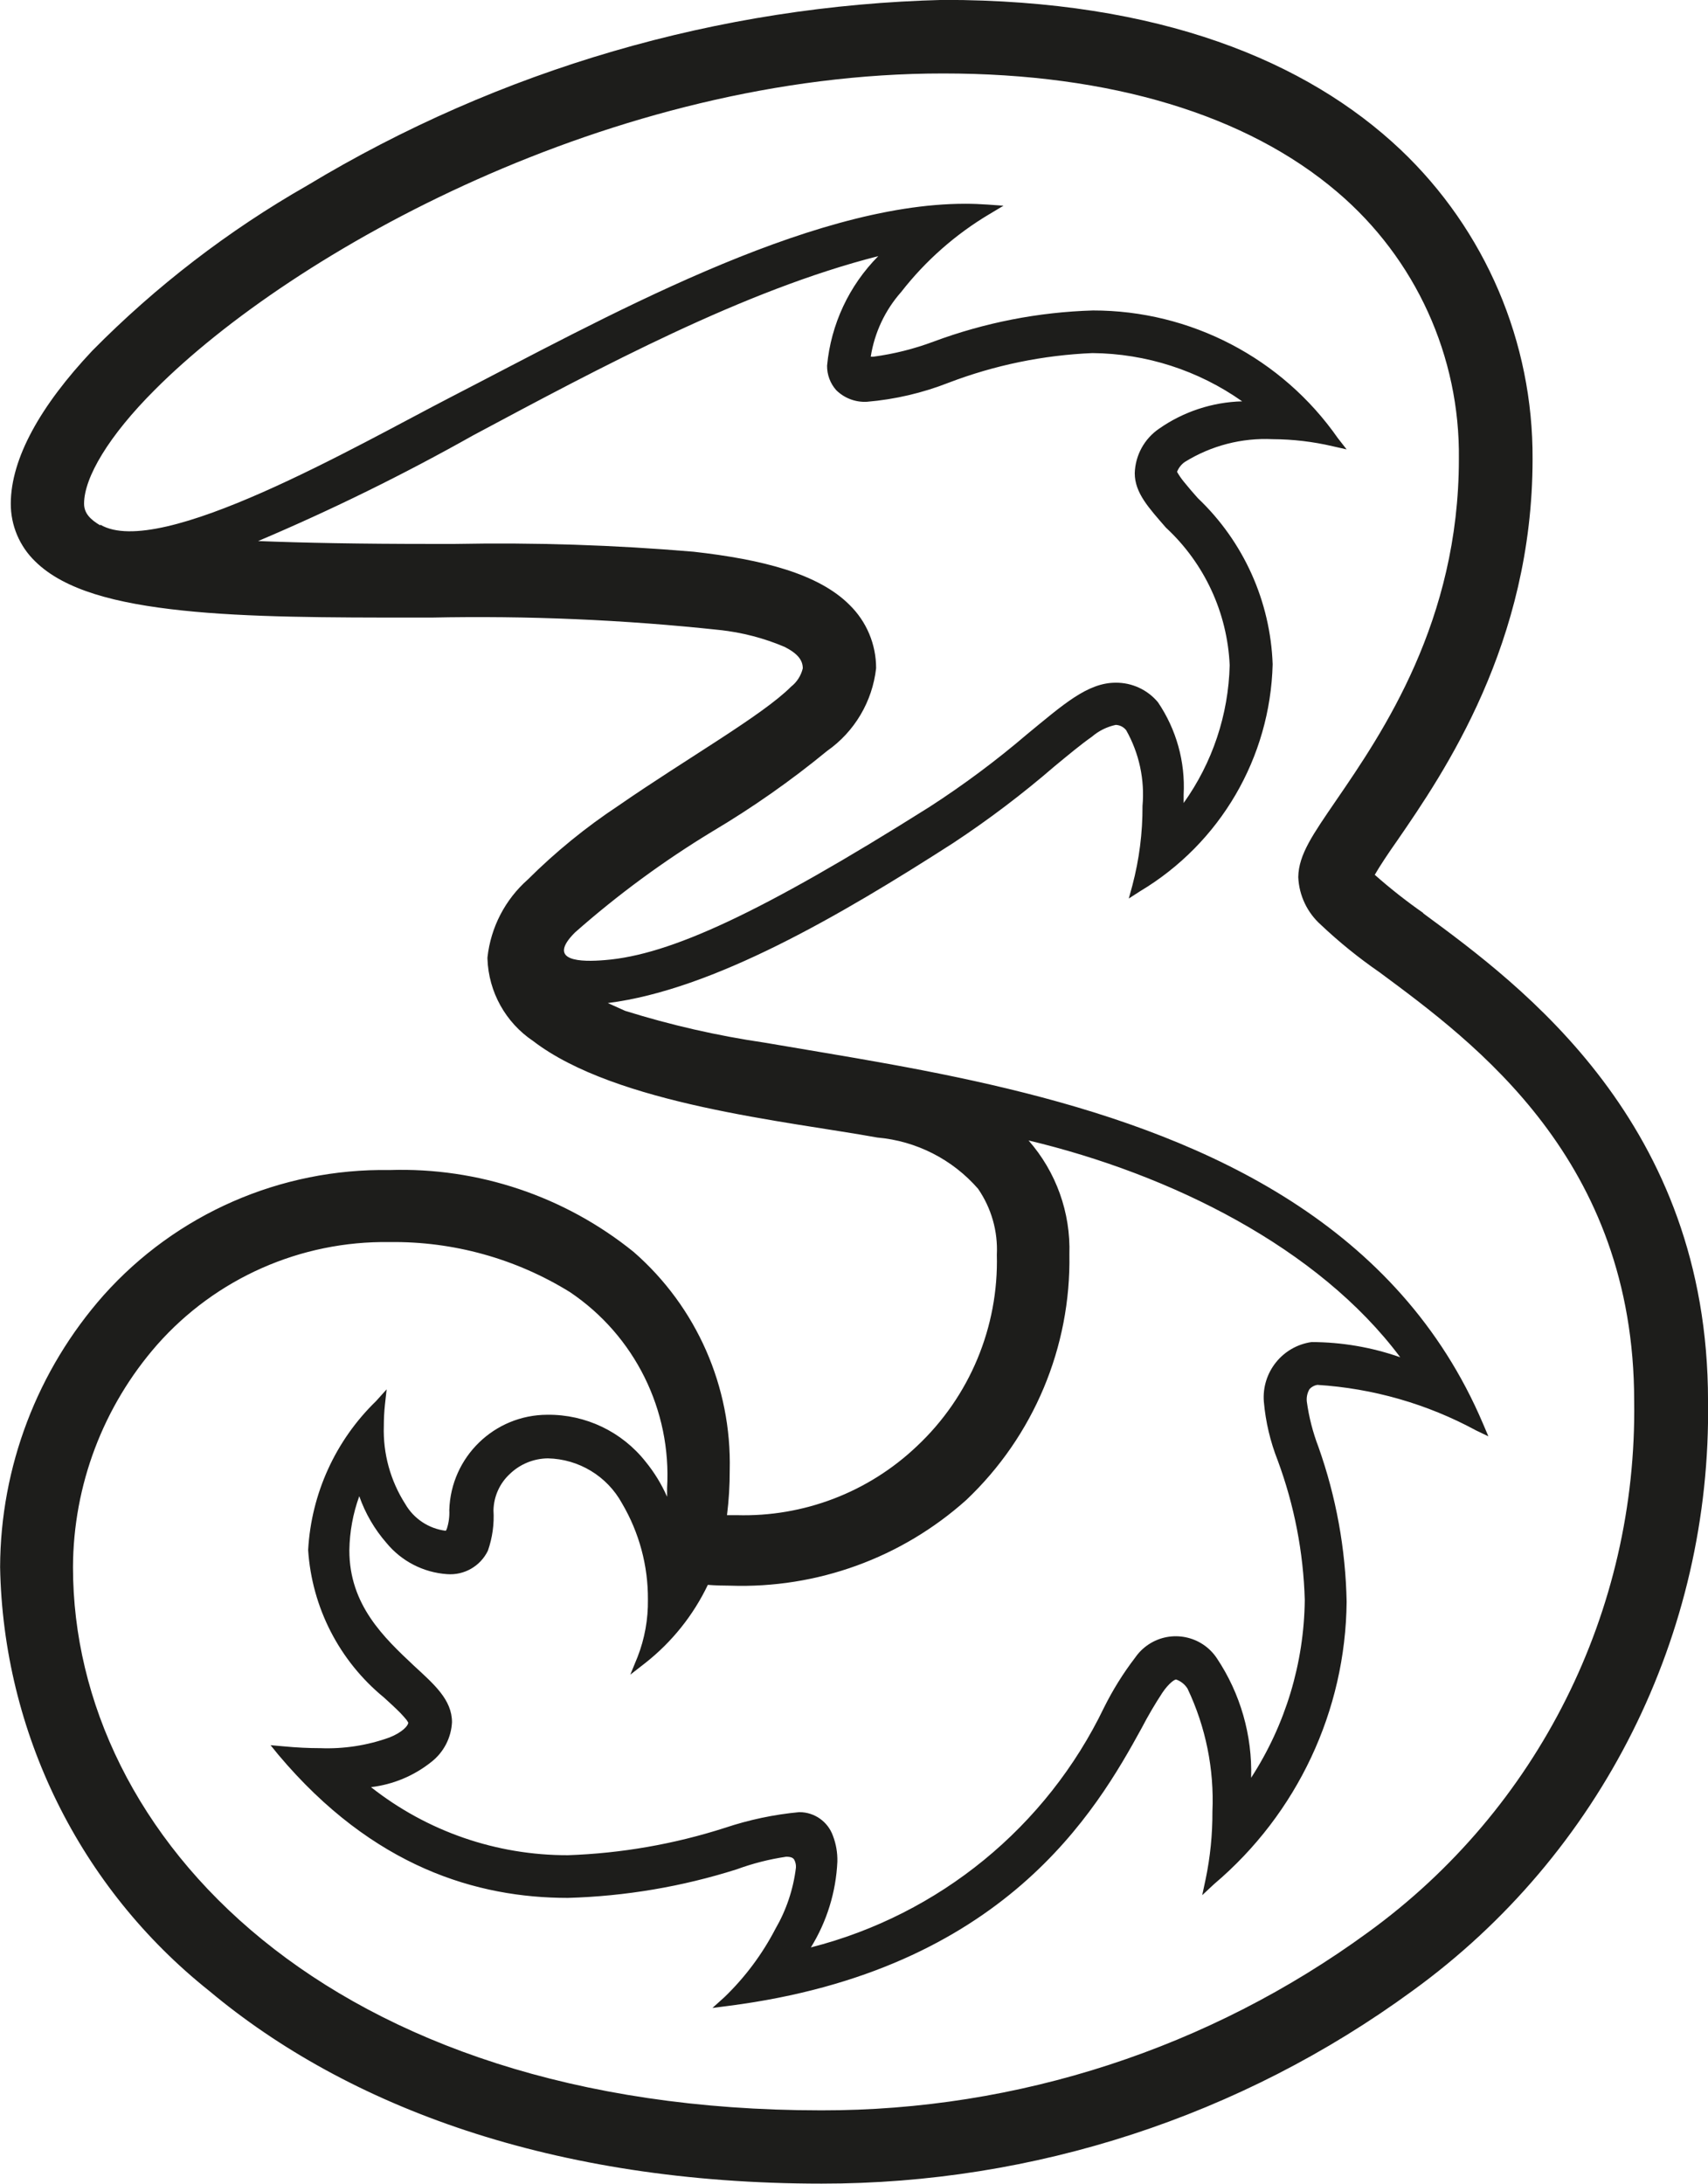 <?xml version="1.0" encoding="utf-8"?>
<!-- Generator: Adobe Illustrator 25.2.3, SVG Export Plug-In . SVG Version: 6.00 Build 0)  -->
<svg version="1.0" id="Layer_1" xmlns="http://www.w3.org/2000/svg" xmlns:xlink="http://www.w3.org/1999/xlink" x="0px" y="0px"
	 viewBox="0 0 62.74 80.204" style="enable-background:new 0 0 62.74 80.204;" xml:space="preserve">
<style type="text/css">
	.st0{fill:#1D1D1B;}
</style>
<path id="three-logo" class="st0" d="M52.277,33.527c-0.619-0.432-1.213-0.9-1.778-1.4c0.186-0.324,0.518-0.822,0.816-1.243
	c1.732-2.514,4.981-7.26,4.981-14.028c0.022-4.294-1.734-8.406-4.85-11.36c-3.435-3.247-8.846-5.5-16.791-5.5
	C26.407,0.2,18.353,2.549,11.288,6.81c-2.898,1.654-5.556,3.697-7.9,6.072c-1.9,2.018-2.986,3.948-2.992,5.611
	c-0.003,0.802,0.322,1.571,0.9,2.127c1.071,1.054,2.972,1.543,5.4,1.8s5.382,0.261,8.566,0.261h0.573
	c3.537-0.074,7.075,0.078,10.593,0.455c0.827,0.088,1.635,0.298,2.4,0.624c0.5,0.258,0.658,0.5,0.661,0.784
	c-0.063,0.266-0.214,0.504-0.429,0.673c-1.059,1.062-3.842,2.64-6.344,4.372c-1.196,0.791-2.311,1.699-3.327,2.711
	c-0.834,0.736-1.363,1.757-1.483,2.863l0,0v0.049l0,0c0.041,1.218,0.666,2.342,1.678,3.02c3.043,2.333,9.347,2.946,12.643,3.544
	c1.43,0.125,2.756,0.799,3.7,1.881c0.489,0.71,0.732,1.561,0.69,2.422c0.069,2.654-0.997,5.211-2.932,7.028
	c-1.782,1.697-4.169,2.61-6.628,2.537h-0.352c0.068-0.547,0.102-1.098,0.1-1.649c0.075-3.064-1.217-6.002-3.527-8.016
	c-2.53-2.046-5.712-3.114-8.964-3.009c-4.005-0.067-7.842,1.612-10.51,4.6c-2.436,2.755-3.786,6.302-3.8,9.98
	c0.111,6.073,2.926,11.78,7.678,15.563c5.073,4.249,12.62,7.08,22.494,7.08c7.801,0.007,15.402-2.471,21.7-7.074
	c6.939-5.021,10.994-13.111,10.865-21.675c0-10.2-6.848-15.245-10.458-17.9L52.277,33.527z M21.117,34.248
	c1.566-1.383,3.253-2.623,5.039-3.707c1.482-0.879,2.895-1.869,4.226-2.963c1.009-0.707,1.664-1.814,1.8-3.038
	c0.002-0.877-0.351-1.716-0.979-2.328c-1.145-1.145-3.2-1.666-5.726-1.95c-2.918-0.248-5.847-0.343-8.775-0.286h-0.859
	c-2.614,0-4.7-0.04-6.361-0.106c2.701-1.145,5.336-2.44,7.893-3.879c4.724-2.525,9.957-5.331,14.887-6.585
	c-1.074,1.082-1.739,2.504-1.881,4.022c-0.004,0.331,0.115,0.652,0.335,0.9c0.3,0.296,0.711,0.451,1.131,0.427
	c1.029-0.087,2.039-0.323,3-0.7c1.69-0.645,3.474-1.013,5.282-1.088c1.971,0.017,3.89,0.636,5.5,1.772
	c-1.091,0.028-2.15,0.376-3.046,1c-0.546,0.37-0.88,0.979-0.9,1.638c0,0.724,0.513,1.271,1.145,2
	c1.415,1.31,2.257,3.126,2.342,5.053c-0.044,1.818-0.634,3.581-1.691,5.06v-0.309c0.064-1.204-0.268-2.395-0.945-3.393
	c-0.384-0.459-0.954-0.722-1.552-0.716c-1.034,0-1.924,0.8-3.252,1.89c-1.133,0.968-2.329,1.859-3.581,2.668
	c-6.218,3.916-9.553,5.439-11.918,5.628C21.357,35.334,20.049,35.32,21.117,34.248L21.117,34.248z M26.817,58.233
	c3.191,0.11,6.302-1.018,8.68-3.149c2.471-2.342,3.845-5.614,3.785-9.018c0.049-1.534-0.487-3.029-1.5-4.183
	c5.219,1.245,10.639,3.928,13.653,7.962c-1.047-0.367-2.148-0.556-3.258-0.558c-1.07,0.153-1.837,1.112-1.752,2.19
	c0.065,0.741,0.237,1.468,0.51,2.159c0.608,1.643,0.944,3.374,0.993,5.125c-0.026,2.318-0.709,4.582-1.97,6.527
	c0.046-1.557-0.393-3.09-1.257-4.386c-0.553-0.834-1.677-1.062-2.511-0.51c-0.192,0.127-0.358,0.29-0.489,0.479
	c-0.44,0.573-0.823,1.188-1.145,1.835c-2.112,4.384-6.055,7.61-10.77,8.812c0.587-0.95,0.922-2.034,0.973-3.149
	c0.008-0.327-0.048-0.653-0.166-0.959c-0.187-0.514-0.675-0.857-1.222-0.859h-0.017c-0.925,0.087-1.836,0.279-2.717,0.573
	c-1.869,0.601-3.812,0.94-5.774,1.008c-2.625,0.007-5.174-0.874-7.235-2.5c0.811-0.095,1.578-0.416,2.216-0.925
	c0.453-0.353,0.73-0.886,0.759-1.46c0-0.827-0.661-1.394-1.4-2.076c-1.082-1.019-2.373-2.219-2.37-4.237
	c0.01-0.678,0.133-1.35,0.364-1.987c0.221,0.631,0.56,1.214,1,1.718c0.552,0.671,1.357,1.085,2.224,1.145
	c0.629,0.049,1.224-0.291,1.5-0.859c0.167-0.477,0.237-0.982,0.206-1.486c0.011-0.508,0.227-0.989,0.6-1.334
	c0.376-0.363,0.877-0.568,1.4-0.573c1.136,0.025,2.173,0.653,2.72,1.649c0.632,1.072,0.962,2.295,0.953,3.539
	c0.01,0.718-0.118,1.431-0.378,2.1l-0.269,0.656l0.558-0.435c0.972-0.767,1.756-1.746,2.29-2.863c0.266,0.02,0.55,0.029,0.827,0.029
	L26.817,58.233z M3.688,19.298c-0.366-0.215-0.6-0.447-0.6-0.8c0-0.965,0.913-2.5,2.605-4.188
	c5.067-5.079,16.8-11.621,28.961-11.612c6.144,0,11.148,1.52,14.472,4.357c2.873,2.441,4.51,6.035,4.463,9.805
	c0,5.946-2.8,10.043-4.5,12.522c-0.859,1.257-1.388,2-1.4,2.831c0.029,0.674,0.331,1.307,0.836,1.755
	c0.669,0.632,1.386,1.212,2.144,1.735c3.539,2.62,9.356,6.9,9.359,15.746c0.113,7.708-3.533,14.989-9.774,19.514
	c-5.831,4.259-12.868,6.55-20.089,6.539c-18.111,0-27.484-10.077-27.484-19.946c0.01-3.008,1.108-5.91,3.092-8.171
	c2.157-2.441,5.273-3.818,8.531-3.77l0,0c2.341-0.032,4.642,0.606,6.633,1.838c2.379,1.6,3.736,4.338,3.567,7.2v0.315
	c-0.204-0.462-0.468-0.894-0.787-1.285c-0.871-1.105-2.206-1.743-3.613-1.726c-1.948,0.003-3.542,1.553-3.6,3.5
	c0.012,0.232-0.018,0.463-0.089,0.684c-0.01,0.027-0.024,0.053-0.04,0.077c-0.623-0.076-1.175-0.441-1.489-0.985
	c-0.545-0.853-0.82-1.851-0.787-2.863c0-0.258,0.013-0.516,0.04-0.773l0.063-0.573l-0.389,0.432
	c-1.489,1.444-2.379,3.397-2.494,5.468c0.139,2.115,1.148,4.077,2.788,5.419c0.189,0.172,0.424,0.386,0.607,0.573
	c0.089,0.094,0.169,0.183,0.223,0.252l0.057,0.089v0.017c0,0.094-0.206,0.344-0.69,0.535c-0.814,0.293-1.677,0.426-2.542,0.392
	c-0.412,0-0.859-0.02-1.371-0.069l-0.452-0.04l0.286,0.352c3.484,4.14,7.315,5.256,10.633,5.256c2.105-0.059,4.192-0.412,6.2-1.048
	c0.589-0.217,1.2-0.372,1.821-0.464c0.172,0,0.243,0.04,0.286,0.092c0.055,0.094,0.08,0.203,0.072,0.312
	c-0.097,0.794-0.354,1.559-0.756,2.25c-0.483,0.929-1.113,1.773-1.867,2.5l-0.444,0.4l0.593-0.077
	c10.132-1.3,13.513-7.174,15.173-10.2c0.232-0.446,0.486-0.88,0.762-1.3c0.229-0.341,0.455-0.5,0.51-0.484
	c0.172,0.062,0.318,0.18,0.415,0.335c0.668,1.408,0.982,2.958,0.913,4.515c0.004,0.834-0.079,1.666-0.249,2.482L44.161,69.6
	l0.438-0.409c3.052-2.583,4.829-6.366,4.867-10.364c-0.037-1.94-0.387-3.861-1.036-5.689c-0.206-0.537-0.349-1.096-0.427-1.666
	c-0.017-0.159,0.018-0.32,0.1-0.458c0.075-0.082,0.176-0.137,0.286-0.155c2.044,0.128,4.035,0.699,5.835,1.675l0.449,0.215
	l-0.195-0.458c-3.1-7.3-10.06-10.441-16.828-12.153c-3.39-0.859-6.742-1.36-9.565-1.847c-1.735-0.254-3.448-0.645-5.122-1.168
	l-0.636-0.286c3.871-0.487,8.543-3.215,12.688-5.878c1.3-0.858,2.543-1.799,3.722-2.817c0.507-0.418,0.973-0.807,1.371-1.085
	c0.251-0.216,0.552-0.366,0.876-0.435c0.151,0.005,0.291,0.076,0.384,0.195c0.477,0.845,0.686,1.814,0.6,2.78
	c0.005,0.985-0.12,1.967-0.372,2.92l-0.132,0.481l0.418-0.269c2.943-1.761,4.779-4.906,4.867-8.334
	c-0.083-2.315-1.069-4.505-2.748-6.1c-0.166-0.186-0.358-0.407-0.512-0.6c-0.094-0.115-0.179-0.237-0.252-0.366
	c0.057-0.147,0.156-0.274,0.286-0.364c0.968-0.6,2.095-0.892,3.232-0.836c0.738,0.003,1.474,0.09,2.193,0.258l0.518,0.117
	l-0.326-0.418c-2.051-2.937-5.408-4.686-8.99-4.684c-2.003,0.059-3.982,0.446-5.86,1.145c-0.706,0.264-1.44,0.449-2.187,0.55
	c-0.039,0.006-0.078,0.006-0.117,0c0.138-0.881,0.526-1.705,1.117-2.373c0.894-1.148,1.996-2.119,3.247-2.863l0.512-0.306
	l-0.6-0.043c-0.26-0.017-0.527-0.029-0.8-0.029c-5.826,0-13.347,4.24-18.9,7.1c-3.433,1.772-10.7,5.983-12.88,4.684L3.688,19.298z"
	/>
</svg>
